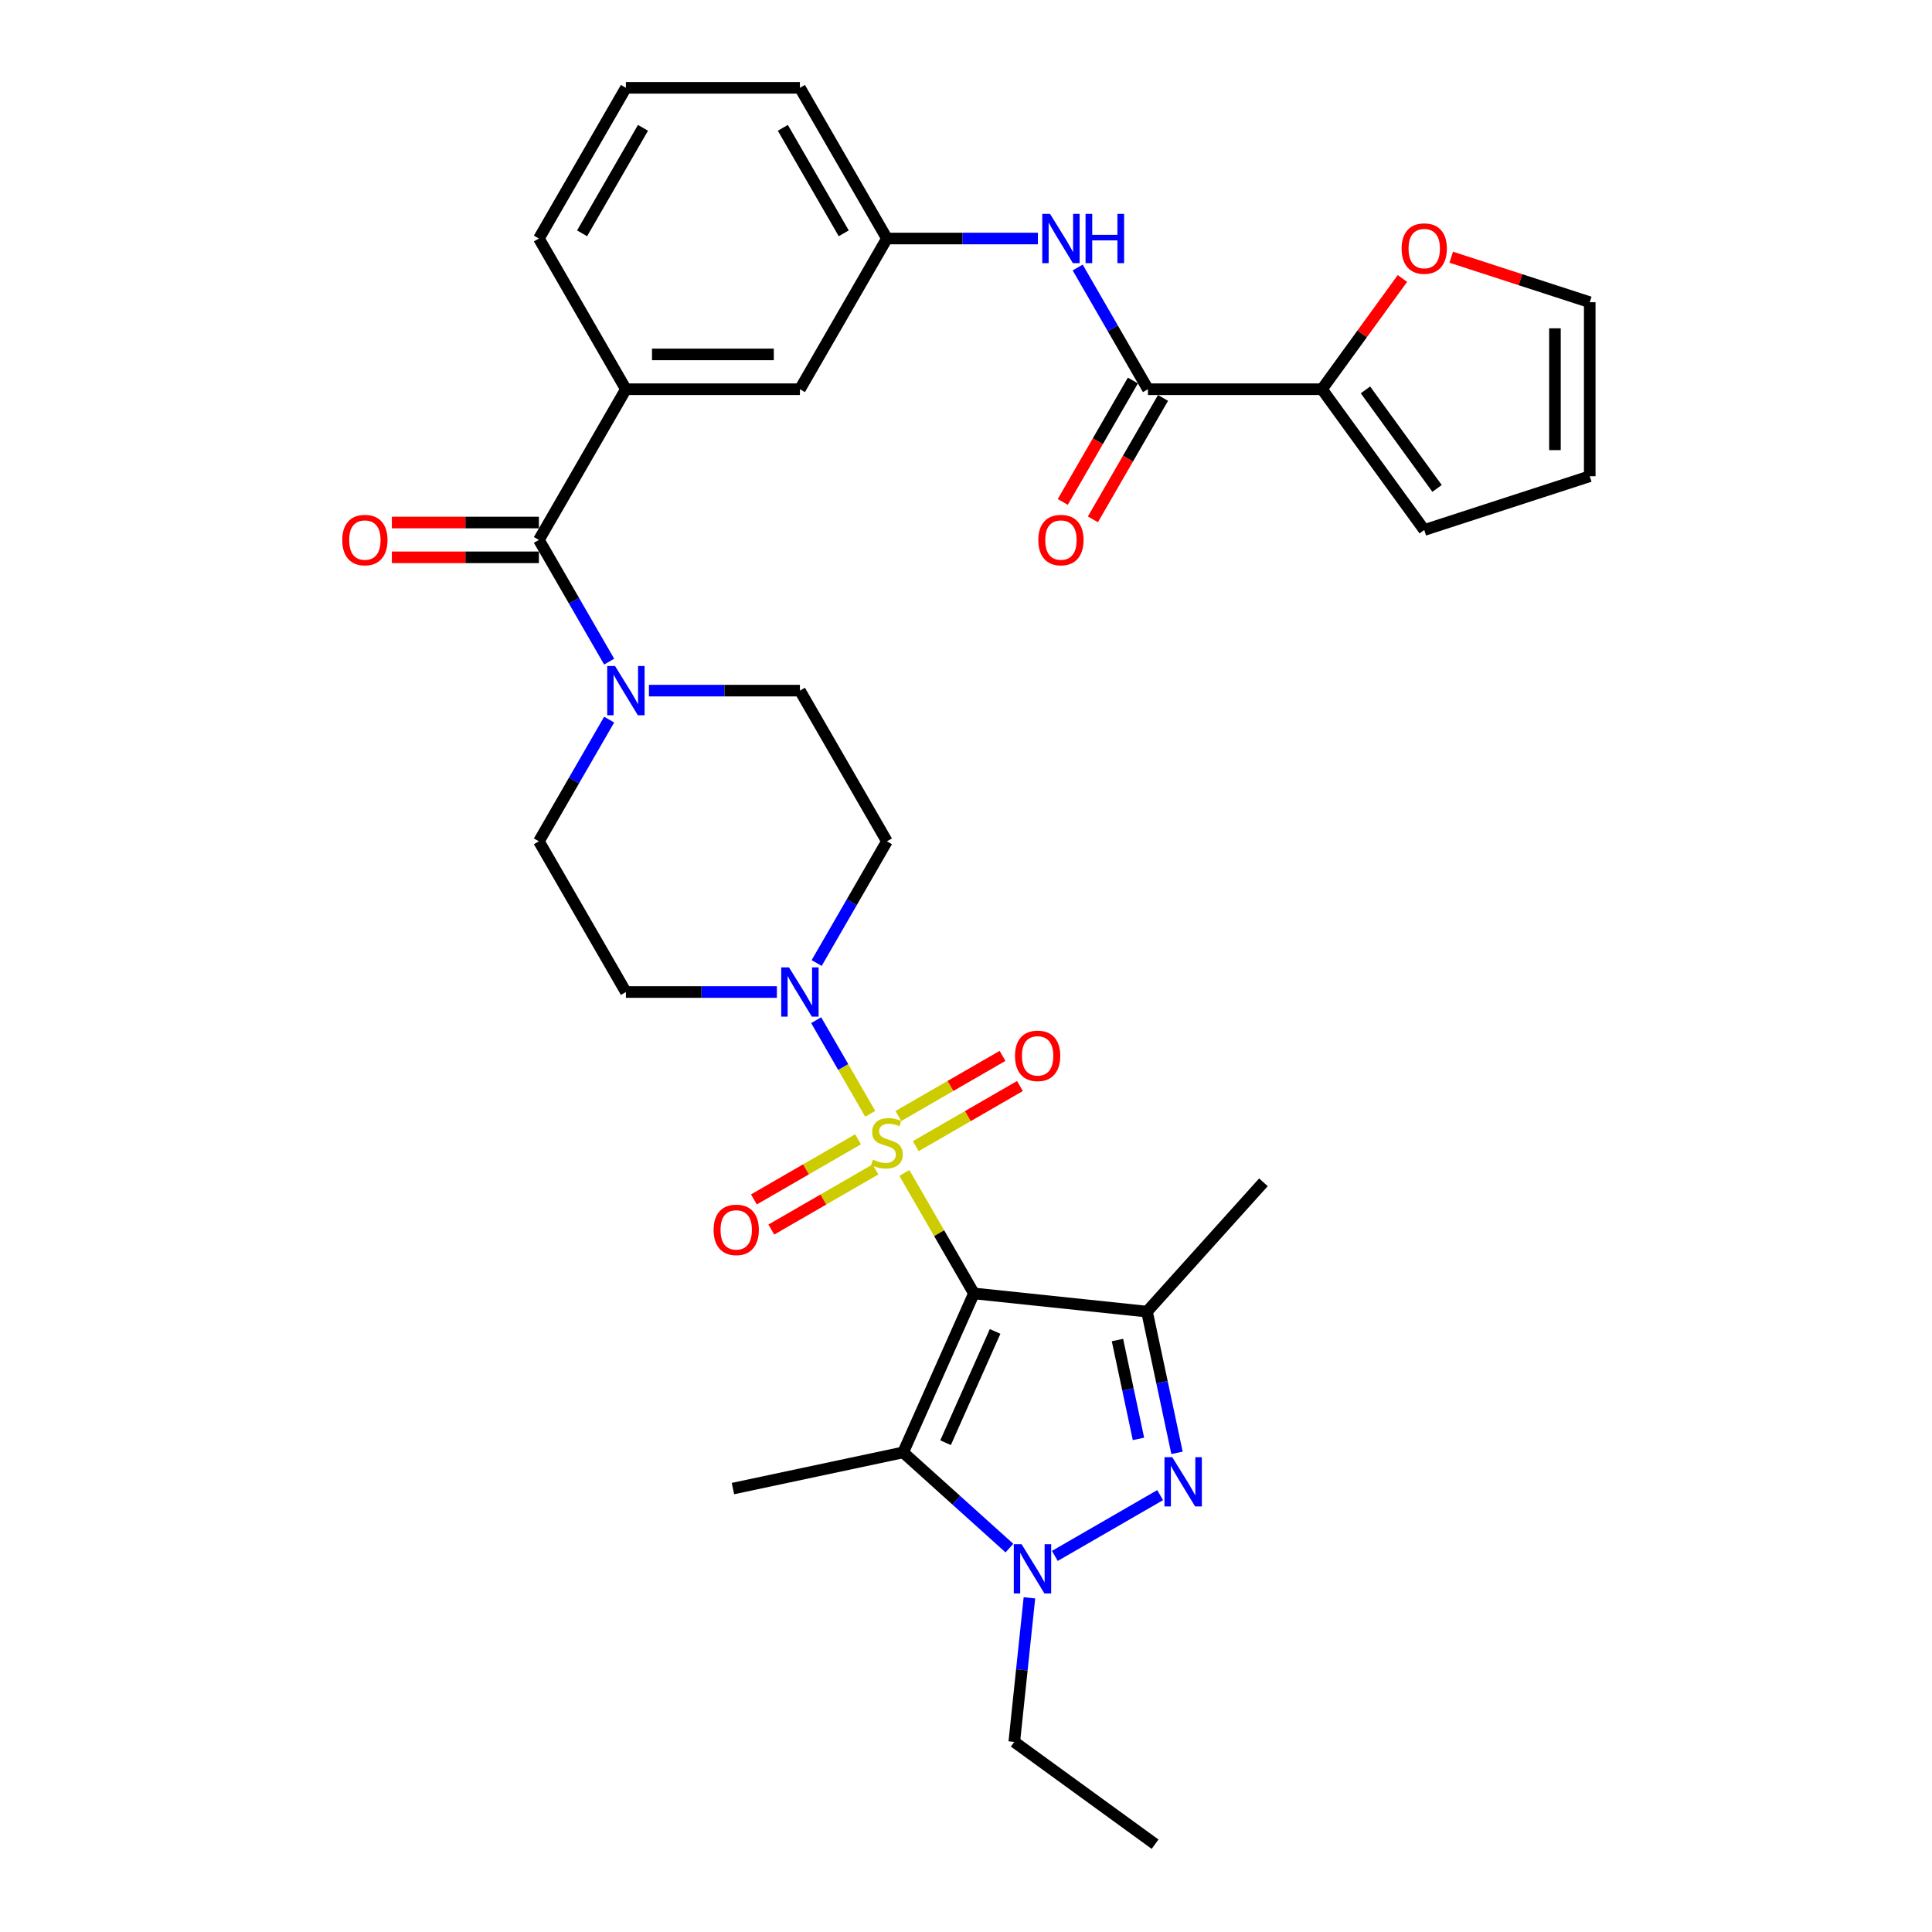 <?xml version='1.0' encoding='iso-8859-1'?>
<svg version='1.1' baseProfile='full'
              xmlns='http://www.w3.org/2000/svg'
                      xmlns:rdkit='http://www.rdkit.org/xml'
                      xmlns:xlink='http://www.w3.org/1999/xlink'
                  xml:space='preserve'
width='1000px' height='1000px' viewBox='0 0 1000 1000'>
<!-- END OF HEADER -->
<rect style='opacity:1.0;fill:#FFFFFF;stroke:none' width='1000' height='1000' x='0' y='0'> </rect>
<path class='bond-0' d='M 468.108,607.128 L 486.107,638.302' style='fill:none;fill-rule:evenodd;stroke:#CCCC00;stroke-width:6px;stroke-linecap:butt;stroke-linejoin:miter;stroke-opacity:1' />
<path class='bond-0' d='M 486.107,638.302 L 504.105,669.476' style='fill:none;fill-rule:evenodd;stroke:#000000;stroke-width:6px;stroke-linecap:butt;stroke-linejoin:miter;stroke-opacity:1' />
<path class='bond-5' d='M 450.428,576.504 L 436.439,552.274' style='fill:none;fill-rule:evenodd;stroke:#CCCC00;stroke-width:6px;stroke-linecap:butt;stroke-linejoin:miter;stroke-opacity:1' />
<path class='bond-5' d='M 436.439,552.274 L 422.45,528.044' style='fill:none;fill-rule:evenodd;stroke:#0000FF;stroke-width:6px;stroke-linecap:butt;stroke-linejoin:miter;stroke-opacity:1' />
<path class='bond-12' d='M 474.004,593.252 L 500.96,577.689' style='fill:none;fill-rule:evenodd;stroke:#CCCC00;stroke-width:6px;stroke-linecap:butt;stroke-linejoin:miter;stroke-opacity:1' />
<path class='bond-12' d='M 500.96,577.689 L 527.917,562.125' style='fill:none;fill-rule:evenodd;stroke:#FF0000;stroke-width:6px;stroke-linecap:butt;stroke-linejoin:miter;stroke-opacity:1' />
<path class='bond-12' d='M 464.997,577.651 L 491.953,562.088' style='fill:none;fill-rule:evenodd;stroke:#CCCC00;stroke-width:6px;stroke-linecap:butt;stroke-linejoin:miter;stroke-opacity:1' />
<path class='bond-12' d='M 491.953,562.088 L 518.91,546.525' style='fill:none;fill-rule:evenodd;stroke:#FF0000;stroke-width:6px;stroke-linecap:butt;stroke-linejoin:miter;stroke-opacity:1' />
<path class='bond-13' d='M 444.137,589.695 L 417.18,605.258' style='fill:none;fill-rule:evenodd;stroke:#CCCC00;stroke-width:6px;stroke-linecap:butt;stroke-linejoin:miter;stroke-opacity:1' />
<path class='bond-13' d='M 417.18,605.258 L 390.224,620.822' style='fill:none;fill-rule:evenodd;stroke:#FF0000;stroke-width:6px;stroke-linecap:butt;stroke-linejoin:miter;stroke-opacity:1' />
<path class='bond-13' d='M 453.144,605.296 L 426.187,620.859' style='fill:none;fill-rule:evenodd;stroke:#CCCC00;stroke-width:6px;stroke-linecap:butt;stroke-linejoin:miter;stroke-opacity:1' />
<path class='bond-13' d='M 426.187,620.859 L 399.231,636.422' style='fill:none;fill-rule:evenodd;stroke:#FF0000;stroke-width:6px;stroke-linecap:butt;stroke-linejoin:miter;stroke-opacity:1' />
<path class='bond-1' d='M 504.105,669.476 L 593.682,678.891' style='fill:none;fill-rule:evenodd;stroke:#000000;stroke-width:6px;stroke-linecap:butt;stroke-linejoin:miter;stroke-opacity:1' />
<path class='bond-2' d='M 504.105,669.476 L 467.471,751.759' style='fill:none;fill-rule:evenodd;stroke:#000000;stroke-width:6px;stroke-linecap:butt;stroke-linejoin:miter;stroke-opacity:1' />
<path class='bond-2' d='M 515.067,689.146 L 489.422,746.744' style='fill:none;fill-rule:evenodd;stroke:#000000;stroke-width:6px;stroke-linecap:butt;stroke-linejoin:miter;stroke-opacity:1' />
<path class='bond-3' d='M 593.682,678.891 L 601.45,715.439' style='fill:none;fill-rule:evenodd;stroke:#000000;stroke-width:6px;stroke-linecap:butt;stroke-linejoin:miter;stroke-opacity:1' />
<path class='bond-3' d='M 601.45,715.439 L 609.219,751.987' style='fill:none;fill-rule:evenodd;stroke:#0000FF;stroke-width:6px;stroke-linecap:butt;stroke-linejoin:miter;stroke-opacity:1' />
<path class='bond-3' d='M 578.392,693.601 L 583.83,719.184' style='fill:none;fill-rule:evenodd;stroke:#000000;stroke-width:6px;stroke-linecap:butt;stroke-linejoin:miter;stroke-opacity:1' />
<path class='bond-3' d='M 583.83,719.184 L 589.268,744.768' style='fill:none;fill-rule:evenodd;stroke:#0000FF;stroke-width:6px;stroke-linecap:butt;stroke-linejoin:miter;stroke-opacity:1' />
<path class='bond-26' d='M 593.682,678.891 L 653.95,611.956' style='fill:none;fill-rule:evenodd;stroke:#000000;stroke-width:6px;stroke-linecap:butt;stroke-linejoin:miter;stroke-opacity:1' />
<path class='bond-4' d='M 467.471,751.759 L 494.975,776.524' style='fill:none;fill-rule:evenodd;stroke:#000000;stroke-width:6px;stroke-linecap:butt;stroke-linejoin:miter;stroke-opacity:1' />
<path class='bond-4' d='M 494.975,776.524 L 522.48,801.29' style='fill:none;fill-rule:evenodd;stroke:#0000FF;stroke-width:6px;stroke-linecap:butt;stroke-linejoin:miter;stroke-opacity:1' />
<path class='bond-28' d='M 467.471,751.759 L 379.369,770.486' style='fill:none;fill-rule:evenodd;stroke:#000000;stroke-width:6px;stroke-linecap:butt;stroke-linejoin:miter;stroke-opacity:1' />
<path class='bond-34' d='M 600.483,773.878 L 545.986,805.341' style='fill:none;fill-rule:evenodd;stroke:#0000FF;stroke-width:6px;stroke-linecap:butt;stroke-linejoin:miter;stroke-opacity:1' />
<path class='bond-27' d='M 532.828,827.033 L 528.91,864.318' style='fill:none;fill-rule:evenodd;stroke:#0000FF;stroke-width:6px;stroke-linecap:butt;stroke-linejoin:miter;stroke-opacity:1' />
<path class='bond-27' d='M 528.91,864.318 L 524.991,901.604' style='fill:none;fill-rule:evenodd;stroke:#000000;stroke-width:6px;stroke-linecap:butt;stroke-linejoin:miter;stroke-opacity:1' />
<path class='bond-14' d='M 422.699,498.465 L 440.885,466.967' style='fill:none;fill-rule:evenodd;stroke:#0000FF;stroke-width:6px;stroke-linecap:butt;stroke-linejoin:miter;stroke-opacity:1' />
<path class='bond-14' d='M 440.885,466.967 L 459.07,435.468' style='fill:none;fill-rule:evenodd;stroke:#000000;stroke-width:6px;stroke-linecap:butt;stroke-linejoin:miter;stroke-opacity:1' />
<path class='bond-15' d='M 402.11,513.471 L 363.038,513.471' style='fill:none;fill-rule:evenodd;stroke:#0000FF;stroke-width:6px;stroke-linecap:butt;stroke-linejoin:miter;stroke-opacity:1' />
<path class='bond-15' d='M 363.038,513.471 L 323.966,513.471' style='fill:none;fill-rule:evenodd;stroke:#000000;stroke-width:6px;stroke-linecap:butt;stroke-linejoin:miter;stroke-opacity:1' />
<path class='bond-6' d='M 278.931,279.463 L 297.117,310.961' style='fill:none;fill-rule:evenodd;stroke:#000000;stroke-width:6px;stroke-linecap:butt;stroke-linejoin:miter;stroke-opacity:1' />
<path class='bond-6' d='M 297.117,310.961 L 315.302,342.46' style='fill:none;fill-rule:evenodd;stroke:#0000FF;stroke-width:6px;stroke-linecap:butt;stroke-linejoin:miter;stroke-opacity:1' />
<path class='bond-10' d='M 278.931,279.463 L 323.966,201.46' style='fill:none;fill-rule:evenodd;stroke:#000000;stroke-width:6px;stroke-linecap:butt;stroke-linejoin:miter;stroke-opacity:1' />
<path class='bond-20' d='M 278.931,270.456 L 240.876,270.456' style='fill:none;fill-rule:evenodd;stroke:#000000;stroke-width:6px;stroke-linecap:butt;stroke-linejoin:miter;stroke-opacity:1' />
<path class='bond-20' d='M 240.876,270.456 L 202.822,270.456' style='fill:none;fill-rule:evenodd;stroke:#FF0000;stroke-width:6px;stroke-linecap:butt;stroke-linejoin:miter;stroke-opacity:1' />
<path class='bond-20' d='M 278.931,288.47 L 240.876,288.47' style='fill:none;fill-rule:evenodd;stroke:#000000;stroke-width:6px;stroke-linecap:butt;stroke-linejoin:miter;stroke-opacity:1' />
<path class='bond-20' d='M 240.876,288.47 L 202.822,288.47' style='fill:none;fill-rule:evenodd;stroke:#FF0000;stroke-width:6px;stroke-linecap:butt;stroke-linejoin:miter;stroke-opacity:1' />
<path class='bond-7' d='M 315.302,372.471 L 297.117,403.97' style='fill:none;fill-rule:evenodd;stroke:#0000FF;stroke-width:6px;stroke-linecap:butt;stroke-linejoin:miter;stroke-opacity:1' />
<path class='bond-7' d='M 297.117,403.97 L 278.931,435.468' style='fill:none;fill-rule:evenodd;stroke:#000000;stroke-width:6px;stroke-linecap:butt;stroke-linejoin:miter;stroke-opacity:1' />
<path class='bond-33' d='M 335.891,357.465 L 374.963,357.465' style='fill:none;fill-rule:evenodd;stroke:#0000FF;stroke-width:6px;stroke-linecap:butt;stroke-linejoin:miter;stroke-opacity:1' />
<path class='bond-33' d='M 374.963,357.465 L 414.036,357.465' style='fill:none;fill-rule:evenodd;stroke:#000000;stroke-width:6px;stroke-linecap:butt;stroke-linejoin:miter;stroke-opacity:1' />
<path class='bond-8' d='M 594.175,201.46 L 575.989,169.961' style='fill:none;fill-rule:evenodd;stroke:#000000;stroke-width:6px;stroke-linecap:butt;stroke-linejoin:miter;stroke-opacity:1' />
<path class='bond-8' d='M 575.989,169.961 L 557.804,138.463' style='fill:none;fill-rule:evenodd;stroke:#0000FF;stroke-width:6px;stroke-linecap:butt;stroke-linejoin:miter;stroke-opacity:1' />
<path class='bond-9' d='M 594.175,201.46 L 684.245,201.46' style='fill:none;fill-rule:evenodd;stroke:#000000;stroke-width:6px;stroke-linecap:butt;stroke-linejoin:miter;stroke-opacity:1' />
<path class='bond-23' d='M 586.375,196.956 L 568.231,228.383' style='fill:none;fill-rule:evenodd;stroke:#000000;stroke-width:6px;stroke-linecap:butt;stroke-linejoin:miter;stroke-opacity:1' />
<path class='bond-23' d='M 568.231,228.383 L 550.087,259.809' style='fill:none;fill-rule:evenodd;stroke:#FF0000;stroke-width:6px;stroke-linecap:butt;stroke-linejoin:miter;stroke-opacity:1' />
<path class='bond-23' d='M 601.975,205.963 L 583.831,237.39' style='fill:none;fill-rule:evenodd;stroke:#000000;stroke-width:6px;stroke-linecap:butt;stroke-linejoin:miter;stroke-opacity:1' />
<path class='bond-23' d='M 583.831,237.39 L 565.687,268.816' style='fill:none;fill-rule:evenodd;stroke:#FF0000;stroke-width:6px;stroke-linecap:butt;stroke-linejoin:miter;stroke-opacity:1' />
<path class='bond-16' d='M 684.245,201.46 L 705.068,172.799' style='fill:none;fill-rule:evenodd;stroke:#000000;stroke-width:6px;stroke-linecap:butt;stroke-linejoin:miter;stroke-opacity:1' />
<path class='bond-16' d='M 705.068,172.799 L 725.892,144.138' style='fill:none;fill-rule:evenodd;stroke:#FF0000;stroke-width:6px;stroke-linecap:butt;stroke-linejoin:miter;stroke-opacity:1' />
<path class='bond-22' d='M 684.245,201.46 L 737.187,274.328' style='fill:none;fill-rule:evenodd;stroke:#000000;stroke-width:6px;stroke-linecap:butt;stroke-linejoin:miter;stroke-opacity:1' />
<path class='bond-22' d='M 706.76,201.802 L 743.819,252.809' style='fill:none;fill-rule:evenodd;stroke:#000000;stroke-width:6px;stroke-linecap:butt;stroke-linejoin:miter;stroke-opacity:1' />
<path class='bond-19' d='M 323.966,201.46 L 414.036,201.46' style='fill:none;fill-rule:evenodd;stroke:#000000;stroke-width:6px;stroke-linecap:butt;stroke-linejoin:miter;stroke-opacity:1' />
<path class='bond-19' d='M 337.476,183.446 L 400.525,183.446' style='fill:none;fill-rule:evenodd;stroke:#000000;stroke-width:6px;stroke-linecap:butt;stroke-linejoin:miter;stroke-opacity:1' />
<path class='bond-29' d='M 323.966,201.46 L 278.931,123.457' style='fill:none;fill-rule:evenodd;stroke:#000000;stroke-width:6px;stroke-linecap:butt;stroke-linejoin:miter;stroke-opacity:1' />
<path class='bond-11' d='M 537.215,123.457 L 498.143,123.457' style='fill:none;fill-rule:evenodd;stroke:#0000FF;stroke-width:6px;stroke-linecap:butt;stroke-linejoin:miter;stroke-opacity:1' />
<path class='bond-11' d='M 498.143,123.457 L 459.07,123.457' style='fill:none;fill-rule:evenodd;stroke:#000000;stroke-width:6px;stroke-linecap:butt;stroke-linejoin:miter;stroke-opacity:1' />
<path class='bond-18' d='M 459.07,435.468 L 414.036,357.465' style='fill:none;fill-rule:evenodd;stroke:#000000;stroke-width:6px;stroke-linecap:butt;stroke-linejoin:miter;stroke-opacity:1' />
<path class='bond-17' d='M 323.966,513.471 L 278.931,435.468' style='fill:none;fill-rule:evenodd;stroke:#000000;stroke-width:6px;stroke-linecap:butt;stroke-linejoin:miter;stroke-opacity:1' />
<path class='bond-24' d='M 751.147,133.128 L 786.998,144.777' style='fill:none;fill-rule:evenodd;stroke:#FF0000;stroke-width:6px;stroke-linecap:butt;stroke-linejoin:miter;stroke-opacity:1' />
<path class='bond-24' d='M 786.998,144.777 L 822.848,156.425' style='fill:none;fill-rule:evenodd;stroke:#000000;stroke-width:6px;stroke-linecap:butt;stroke-linejoin:miter;stroke-opacity:1' />
<path class='bond-21' d='M 414.036,201.46 L 459.07,123.457' style='fill:none;fill-rule:evenodd;stroke:#000000;stroke-width:6px;stroke-linecap:butt;stroke-linejoin:miter;stroke-opacity:1' />
<path class='bond-35' d='M 459.07,123.457 L 414.036,45.455' style='fill:none;fill-rule:evenodd;stroke:#000000;stroke-width:6px;stroke-linecap:butt;stroke-linejoin:miter;stroke-opacity:1' />
<path class='bond-35' d='M 436.715,120.764 L 405.19,66.162' style='fill:none;fill-rule:evenodd;stroke:#000000;stroke-width:6px;stroke-linecap:butt;stroke-linejoin:miter;stroke-opacity:1' />
<path class='bond-25' d='M 737.187,274.328 L 822.848,246.495' style='fill:none;fill-rule:evenodd;stroke:#000000;stroke-width:6px;stroke-linecap:butt;stroke-linejoin:miter;stroke-opacity:1' />
<path class='bond-36' d='M 822.848,156.425 L 822.848,246.495' style='fill:none;fill-rule:evenodd;stroke:#000000;stroke-width:6px;stroke-linecap:butt;stroke-linejoin:miter;stroke-opacity:1' />
<path class='bond-36' d='M 804.834,169.936 L 804.834,232.984' style='fill:none;fill-rule:evenodd;stroke:#000000;stroke-width:6px;stroke-linecap:butt;stroke-linejoin:miter;stroke-opacity:1' />
<path class='bond-32' d='M 524.991,901.604 L 597.859,954.545' style='fill:none;fill-rule:evenodd;stroke:#000000;stroke-width:6px;stroke-linecap:butt;stroke-linejoin:miter;stroke-opacity:1' />
<path class='bond-30' d='M 278.931,123.457 L 323.966,45.455' style='fill:none;fill-rule:evenodd;stroke:#000000;stroke-width:6px;stroke-linecap:butt;stroke-linejoin:miter;stroke-opacity:1' />
<path class='bond-30' d='M 301.287,120.764 L 332.811,66.162' style='fill:none;fill-rule:evenodd;stroke:#000000;stroke-width:6px;stroke-linecap:butt;stroke-linejoin:miter;stroke-opacity:1' />
<path class='bond-31' d='M 323.966,45.455 L 414.036,45.455' style='fill:none;fill-rule:evenodd;stroke:#000000;stroke-width:6px;stroke-linecap:butt;stroke-linejoin:miter;stroke-opacity:1' />
<path  class='atom-0' d='M 451.865 600.228
Q 452.153 600.336, 453.342 600.841
Q 454.531 601.345, 455.828 601.669
Q 457.161 601.958, 458.458 601.958
Q 460.872 601.958, 462.277 600.805
Q 463.682 599.616, 463.682 597.562
Q 463.682 596.157, 462.961 595.292
Q 462.277 594.428, 461.196 593.959
Q 460.115 593.491, 458.314 592.951
Q 456.044 592.266, 454.675 591.618
Q 453.342 590.969, 452.369 589.6
Q 451.433 588.231, 451.433 585.925
Q 451.433 582.719, 453.594 580.737
Q 455.792 578.756, 460.115 578.756
Q 463.07 578.756, 466.42 580.161
L 465.591 582.935
Q 462.529 581.674, 460.223 581.674
Q 457.737 581.674, 456.368 582.719
Q 454.999 583.727, 455.035 585.493
Q 455.035 586.862, 455.72 587.691
Q 456.44 588.519, 457.449 588.988
Q 458.494 589.456, 460.223 589.996
Q 462.529 590.717, 463.898 591.437
Q 465.267 592.158, 466.24 593.635
Q 467.249 595.076, 467.249 597.562
Q 467.249 601.093, 464.871 603.002
Q 462.529 604.876, 458.602 604.876
Q 456.332 604.876, 454.603 604.371
Q 452.91 603.903, 450.892 603.074
L 451.865 600.228
' fill='#CCCC00'/>
<path  class='atom-4' d='M 606.77 754.239
L 615.128 767.749
Q 615.957 769.082, 617.29 771.496
Q 618.623 773.91, 618.695 774.054
L 618.695 754.239
L 622.082 754.239
L 622.082 779.746
L 618.587 779.746
L 609.616 764.975
Q 608.571 763.246, 607.454 761.264
Q 606.374 759.283, 606.049 758.67
L 606.049 779.746
L 602.735 779.746
L 602.735 754.239
L 606.77 754.239
' fill='#0000FF'/>
<path  class='atom-5' d='M 528.767 799.274
L 537.126 812.784
Q 537.954 814.117, 539.287 816.531
Q 540.62 818.945, 540.692 819.089
L 540.692 799.274
L 544.079 799.274
L 544.079 824.781
L 540.584 824.781
L 531.613 810.01
Q 530.569 808.281, 529.452 806.299
Q 528.371 804.317, 528.047 803.705
L 528.047 824.781
L 524.732 824.781
L 524.732 799.274
L 528.767 799.274
' fill='#0000FF'/>
<path  class='atom-6' d='M 408.397 500.717
L 416.756 514.227
Q 417.584 515.56, 418.917 517.974
Q 420.25 520.388, 420.322 520.532
L 420.322 500.717
L 423.709 500.717
L 423.709 526.225
L 420.214 526.225
L 411.243 511.453
Q 410.199 509.724, 409.082 507.742
Q 408.001 505.761, 407.677 505.148
L 407.677 526.225
L 404.362 526.225
L 404.362 500.717
L 408.397 500.717
' fill='#0000FF'/>
<path  class='atom-8' d='M 318.327 344.711
L 326.686 358.222
Q 327.515 359.555, 328.848 361.969
Q 330.181 364.383, 330.253 364.527
L 330.253 344.711
L 333.639 344.711
L 333.639 370.219
L 330.145 370.219
L 321.174 355.448
Q 320.129 353.718, 319.012 351.737
Q 317.931 349.755, 317.607 349.143
L 317.607 370.219
L 314.292 370.219
L 314.292 344.711
L 318.327 344.711
' fill='#0000FF'/>
<path  class='atom-12' d='M 543.502 110.703
L 551.86 124.214
Q 552.689 125.547, 554.022 127.961
Q 555.355 130.375, 555.427 130.519
L 555.427 110.703
L 558.814 110.703
L 558.814 136.211
L 555.319 136.211
L 546.348 121.44
Q 545.303 119.71, 544.186 117.729
Q 543.106 115.747, 542.781 115.135
L 542.781 136.211
L 539.467 136.211
L 539.467 110.703
L 543.502 110.703
' fill='#0000FF'/>
<path  class='atom-12' d='M 561.876 110.703
L 565.335 110.703
L 565.335 121.548
L 578.377 121.548
L 578.377 110.703
L 581.836 110.703
L 581.836 136.211
L 578.377 136.211
L 578.377 124.43
L 565.335 124.43
L 565.335 136.211
L 561.876 136.211
L 561.876 110.703
' fill='#0000FF'/>
<path  class='atom-13' d='M 525.364 546.511
Q 525.364 540.386, 528.39 536.963
Q 531.417 533.541, 537.073 533.541
Q 542.73 533.541, 545.756 536.963
Q 548.782 540.386, 548.782 546.511
Q 548.782 552.707, 545.72 556.238
Q 542.657 559.733, 537.073 559.733
Q 531.453 559.733, 528.39 556.238
Q 525.364 552.743, 525.364 546.511
M 537.073 556.851
Q 540.964 556.851, 543.054 554.257
Q 545.179 551.627, 545.179 546.511
Q 545.179 541.503, 543.054 538.981
Q 540.964 536.423, 537.073 536.423
Q 533.182 536.423, 531.056 538.945
Q 528.967 541.467, 528.967 546.511
Q 528.967 551.663, 531.056 554.257
Q 533.182 556.851, 537.073 556.851
' fill='#FF0000'/>
<path  class='atom-14' d='M 369.359 636.58
Q 369.359 630.456, 372.385 627.033
Q 375.411 623.61, 381.068 623.61
Q 386.724 623.61, 389.75 627.033
Q 392.777 630.456, 392.777 636.58
Q 392.777 642.777, 389.714 646.308
Q 386.652 649.803, 381.068 649.803
Q 375.447 649.803, 372.385 646.308
Q 369.359 642.813, 369.359 636.58
M 381.068 646.92
Q 384.959 646.92, 387.048 644.326
Q 389.174 641.696, 389.174 636.58
Q 389.174 631.573, 387.048 629.051
Q 384.959 626.493, 381.068 626.493
Q 377.177 626.493, 375.051 629.015
Q 372.961 631.536, 372.961 636.58
Q 372.961 641.732, 375.051 644.326
Q 377.177 646.92, 381.068 646.92
' fill='#FF0000'/>
<path  class='atom-17' d='M 725.477 128.664
Q 725.477 122.539, 728.504 119.117
Q 731.53 115.694, 737.187 115.694
Q 742.843 115.694, 745.869 119.117
Q 748.896 122.539, 748.896 128.664
Q 748.896 134.861, 745.833 138.392
Q 742.771 141.886, 737.187 141.886
Q 731.566 141.886, 728.504 138.392
Q 725.477 134.897, 725.477 128.664
M 737.187 139.004
Q 741.078 139.004, 743.167 136.41
Q 745.293 133.78, 745.293 128.664
Q 745.293 123.656, 743.167 121.134
Q 741.078 118.576, 737.187 118.576
Q 733.295 118.576, 731.17 121.098
Q 729.08 123.62, 729.08 128.664
Q 729.08 133.816, 731.17 136.41
Q 733.295 139.004, 737.187 139.004
' fill='#FF0000'/>
<path  class='atom-21' d='M 177.152 279.535
Q 177.152 273.41, 180.178 269.987
Q 183.205 266.565, 188.861 266.565
Q 194.518 266.565, 197.544 269.987
Q 200.57 273.41, 200.57 279.535
Q 200.57 285.732, 197.508 289.262
Q 194.445 292.757, 188.861 292.757
Q 183.241 292.757, 180.178 289.262
Q 177.152 285.768, 177.152 279.535
M 188.861 289.875
Q 192.752 289.875, 194.842 287.281
Q 196.967 284.651, 196.967 279.535
Q 196.967 274.527, 194.842 272.005
Q 192.752 269.447, 188.861 269.447
Q 184.97 269.447, 182.844 271.969
Q 180.755 274.491, 180.755 279.535
Q 180.755 284.687, 182.844 287.281
Q 184.97 289.875, 188.861 289.875
' fill='#FF0000'/>
<path  class='atom-24' d='M 537.431 279.535
Q 537.431 273.41, 540.457 269.987
Q 543.484 266.565, 549.14 266.565
Q 554.797 266.565, 557.823 269.987
Q 560.849 273.41, 560.849 279.535
Q 560.849 285.732, 557.787 289.262
Q 554.725 292.757, 549.14 292.757
Q 543.52 292.757, 540.457 289.262
Q 537.431 285.768, 537.431 279.535
M 549.14 289.875
Q 553.031 289.875, 555.121 287.281
Q 557.246 284.651, 557.246 279.535
Q 557.246 274.527, 555.121 272.005
Q 553.031 269.447, 549.14 269.447
Q 545.249 269.447, 543.124 271.969
Q 541.034 274.491, 541.034 279.535
Q 541.034 284.687, 543.124 287.281
Q 545.249 289.875, 549.14 289.875
' fill='#FF0000'/>
</svg>

